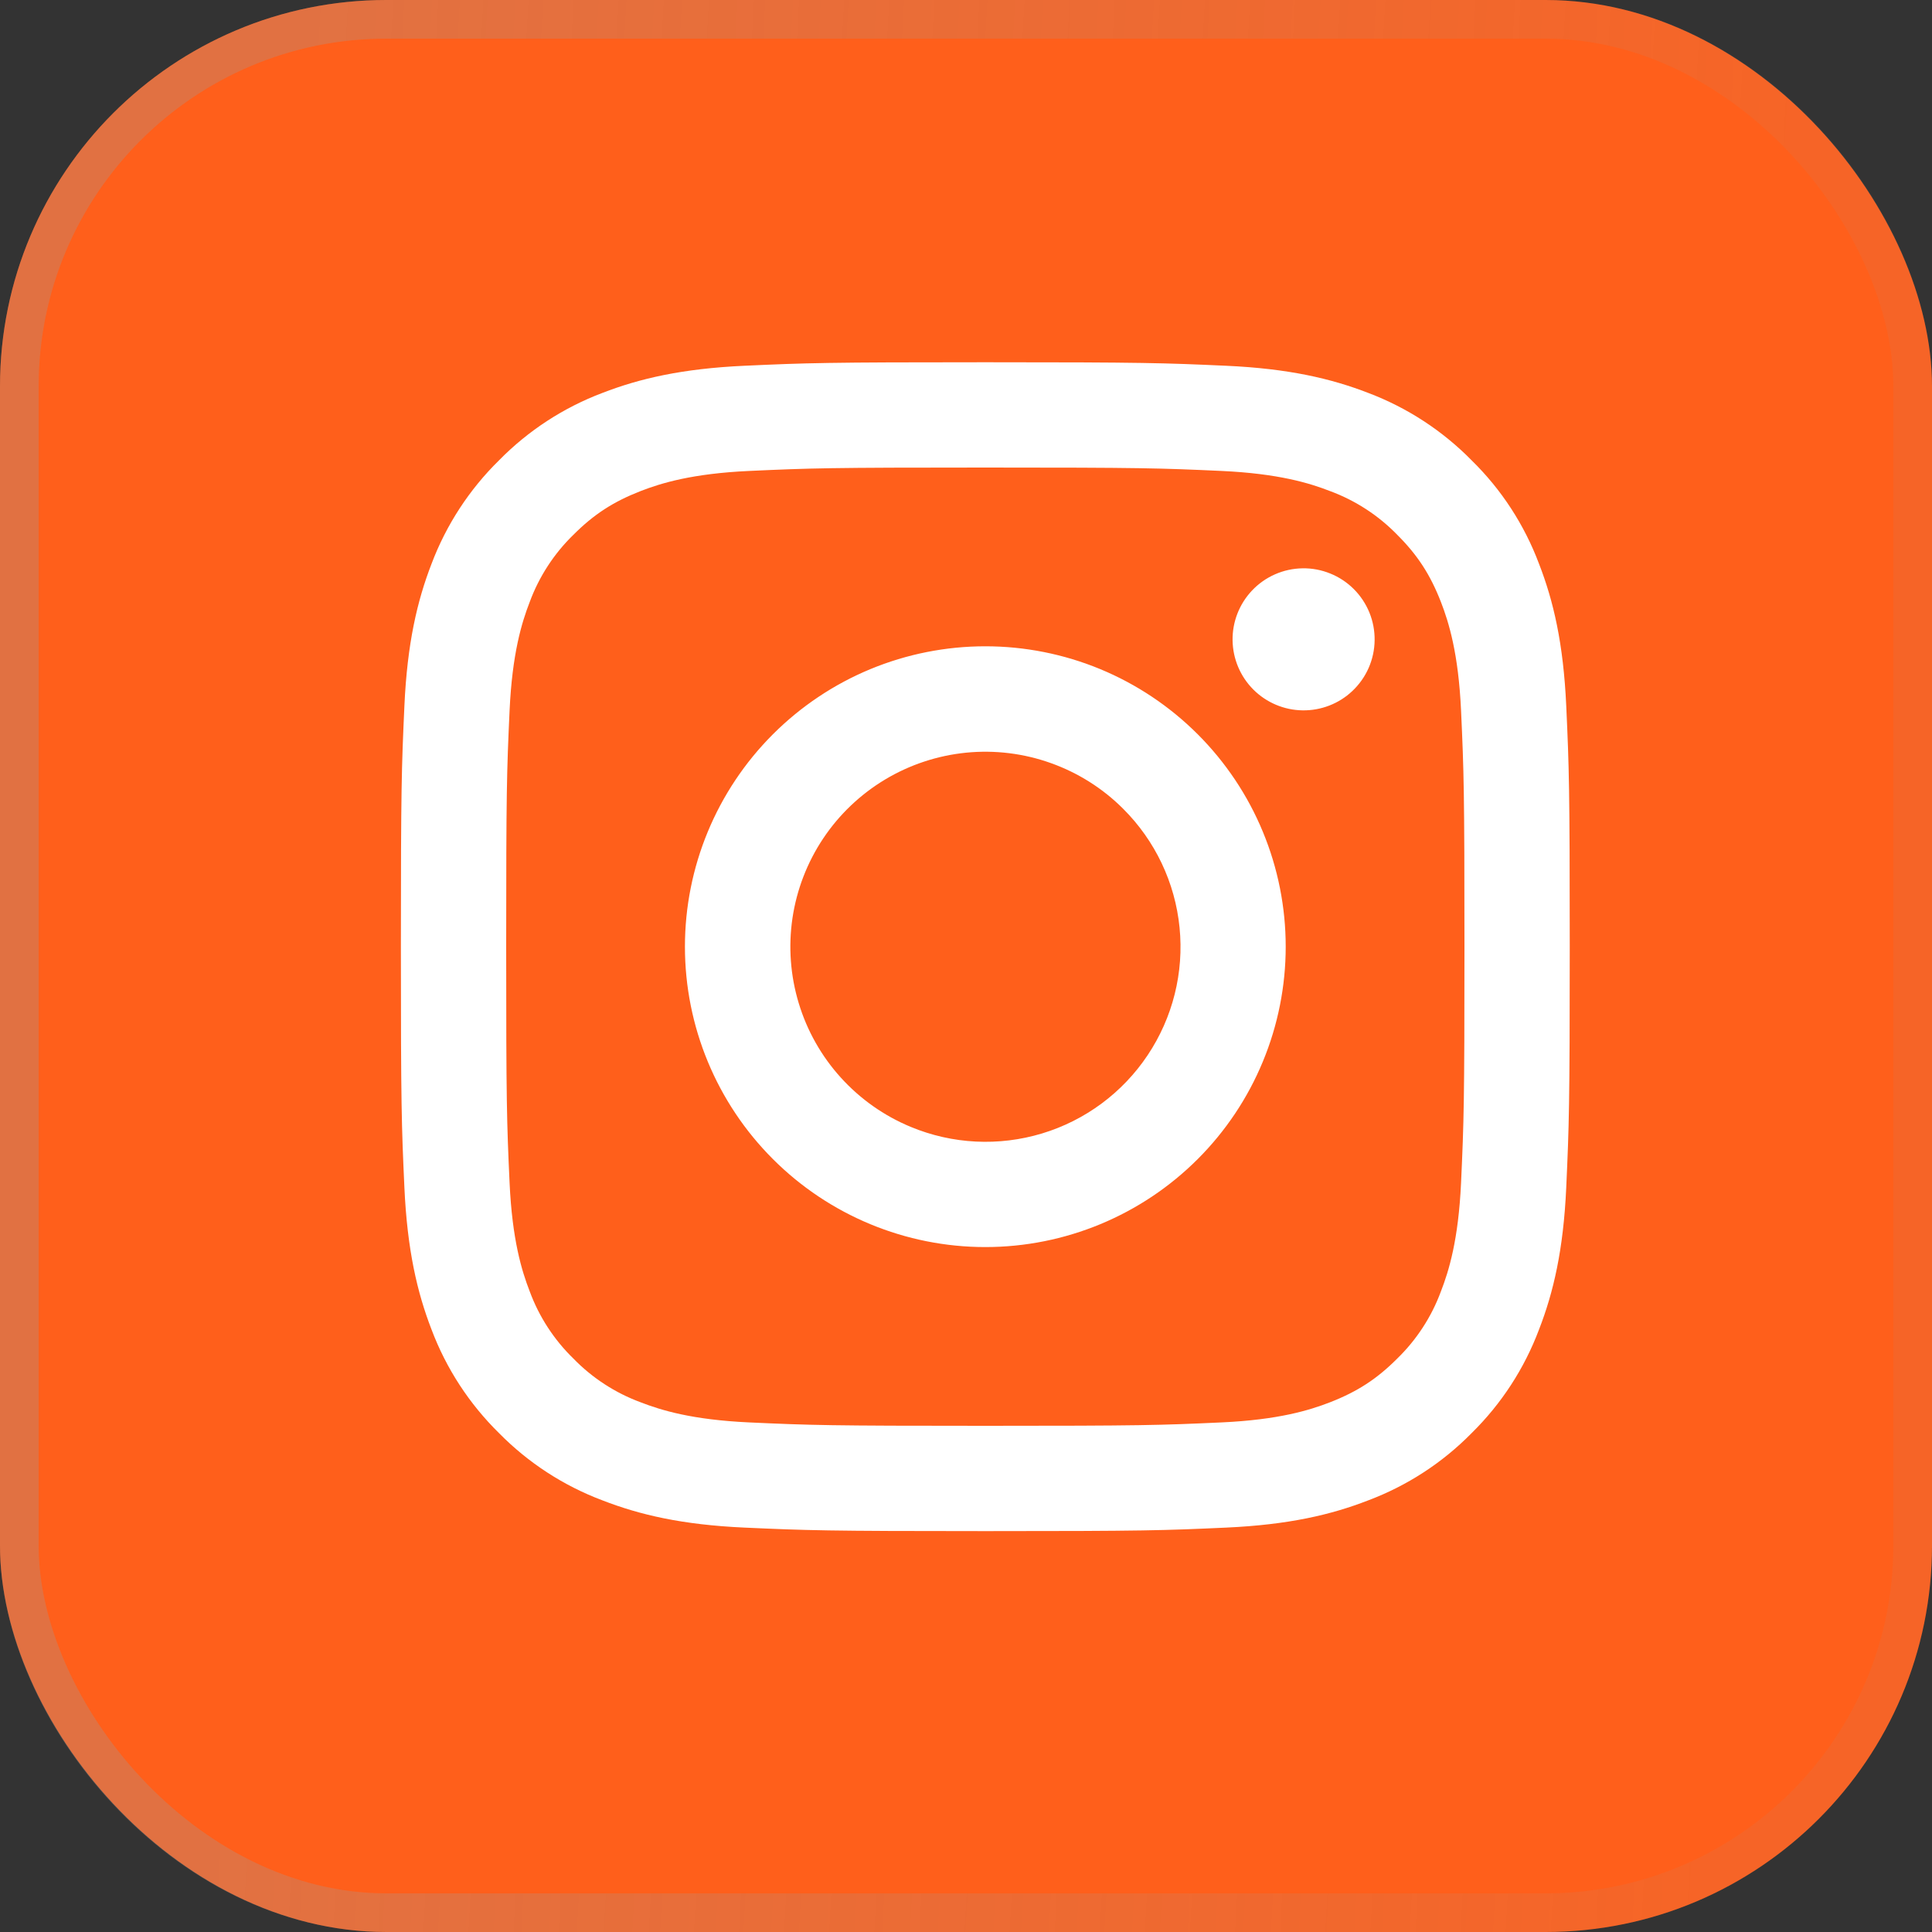 <?xml version="1.0" encoding="UTF-8"?> <svg xmlns="http://www.w3.org/2000/svg" width="50" height="50" viewBox="0 0 50 50" fill="none"><rect x="0" y="0" width="50" height="50" fill="#333333" stroke="none"/> <rect width="50" height="50" rx="10" fill="#FF5F1B"></rect> <path fill-rule="evenodd" clip-rule="evenodd" d="M19.264 9.466C20.877 9.392 21.392 9.375 25.5 9.375C29.608 9.375 30.123 9.393 31.734 9.466C33.346 9.539 34.446 9.796 35.408 10.168C36.416 10.549 37.331 11.145 38.087 11.915C38.857 12.669 39.451 13.582 39.83 14.592C40.204 15.554 40.46 16.654 40.534 18.263C40.608 19.879 40.625 20.393 40.625 24.5C40.625 28.608 40.607 29.123 40.534 30.736C40.461 32.344 40.204 33.444 39.83 34.407C39.451 35.416 38.856 36.331 38.087 37.087C37.331 37.857 36.416 38.451 35.408 38.83C34.446 39.204 33.346 39.46 31.737 39.534C30.123 39.608 29.608 39.625 25.5 39.625C21.392 39.625 20.877 39.607 19.264 39.534C17.656 39.461 16.556 39.204 15.593 38.83C14.584 38.451 13.669 37.856 12.913 37.087C12.144 36.331 11.548 35.417 11.168 34.408C10.796 33.446 10.54 32.346 10.466 30.737C10.392 29.121 10.375 28.607 10.375 24.5C10.375 20.392 10.393 19.877 10.466 18.266C10.539 16.654 10.796 15.554 11.168 14.592C11.549 13.583 12.145 12.669 12.915 11.913C13.67 11.144 14.583 10.549 15.592 10.168C16.554 9.796 17.654 9.54 19.263 9.466H19.264ZM31.612 12.188C30.017 12.115 29.538 12.1 25.5 12.1C21.462 12.1 20.983 12.115 19.388 12.188C17.913 12.256 17.113 12.502 16.579 12.709C15.874 12.984 15.369 13.31 14.84 13.84C14.338 14.328 13.952 14.922 13.709 15.579C13.502 16.113 13.256 16.913 13.188 18.388C13.115 19.983 13.1 20.462 13.1 24.5C13.1 28.538 13.115 29.017 13.188 30.612C13.256 32.087 13.502 32.888 13.709 33.421C13.951 34.077 14.338 34.672 14.84 35.16C15.328 35.662 15.923 36.049 16.579 36.291C17.113 36.498 17.913 36.744 19.388 36.812C20.983 36.885 21.46 36.9 25.5 36.9C29.54 36.9 30.017 36.885 31.612 36.812C33.087 36.744 33.888 36.498 34.421 36.291C35.126 36.016 35.631 35.69 36.16 35.16C36.662 34.672 37.049 34.077 37.291 33.421C37.498 32.888 37.744 32.087 37.812 30.612C37.885 29.017 37.9 28.538 37.9 24.5C37.9 20.462 37.885 19.983 37.812 18.388C37.744 16.913 37.498 16.113 37.291 15.579C37.016 14.874 36.69 14.369 36.16 13.84C35.672 13.338 35.078 12.952 34.421 12.709C33.888 12.502 33.087 12.256 31.612 12.188ZM23.568 29.163C24.647 29.612 25.848 29.672 26.967 29.334C28.086 28.996 29.052 28.28 29.701 27.308C30.351 26.336 30.643 25.169 30.527 24.006C30.412 22.844 29.896 21.757 29.068 20.932C28.541 20.404 27.902 20.001 27.2 19.75C26.497 19.498 25.748 19.406 25.006 19.479C24.263 19.553 23.546 19.79 22.907 20.173C22.267 20.557 21.72 21.077 21.305 21.698C20.891 22.318 20.619 23.022 20.509 23.76C20.4 24.498 20.455 25.251 20.672 25.965C20.888 26.679 21.26 27.336 21.761 27.889C22.262 28.442 22.879 28.877 23.568 29.163ZM20.003 19.003C20.725 18.281 21.582 17.708 22.525 17.317C23.468 16.927 24.479 16.726 25.5 16.726C26.521 16.726 27.532 16.927 28.475 17.317C29.418 17.708 30.275 18.281 30.997 19.003C31.719 19.725 32.292 20.582 32.682 21.525C33.073 22.468 33.274 23.479 33.274 24.5C33.274 25.521 33.073 26.532 32.682 27.475C32.292 28.418 31.719 29.275 30.997 29.997C29.539 31.455 27.562 32.274 25.5 32.274C23.438 32.274 21.461 31.455 20.003 29.997C18.545 28.539 17.726 26.562 17.726 24.5C17.726 22.438 18.545 20.461 20.003 19.003ZM34.998 17.884C35.177 17.715 35.321 17.512 35.42 17.287C35.519 17.062 35.572 16.819 35.575 16.573C35.579 16.327 35.533 16.083 35.441 15.855C35.348 15.627 35.211 15.42 35.037 15.246C34.863 15.072 34.656 14.935 34.428 14.843C34.2 14.75 33.956 14.704 33.71 14.708C33.464 14.712 33.222 14.764 32.996 14.864C32.771 14.963 32.569 15.106 32.4 15.285C32.072 15.633 31.892 16.095 31.899 16.573C31.906 17.051 32.099 17.508 32.437 17.846C32.775 18.184 33.232 18.377 33.71 18.384C34.188 18.391 34.651 18.212 34.998 17.884Z" fill="white"></path> <rect x="0.5" y="0.5" width="49" height="49" rx="9.5" stroke="url(#paint0_linear_1_307)" stroke-opacity="0.3"></rect> <defs> <linearGradient id="paint0_linear_1_307" x1="8.75" y1="-8.209" x2="47.125" y2="-6.12" gradientUnits="userSpaceOnUse"> <stop stop-color="#9D9D9D"></stop> <stop offset="1" stop-color="#9D9D9D" stop-opacity="0.3"></stop> </linearGradient> </defs> </svg> 